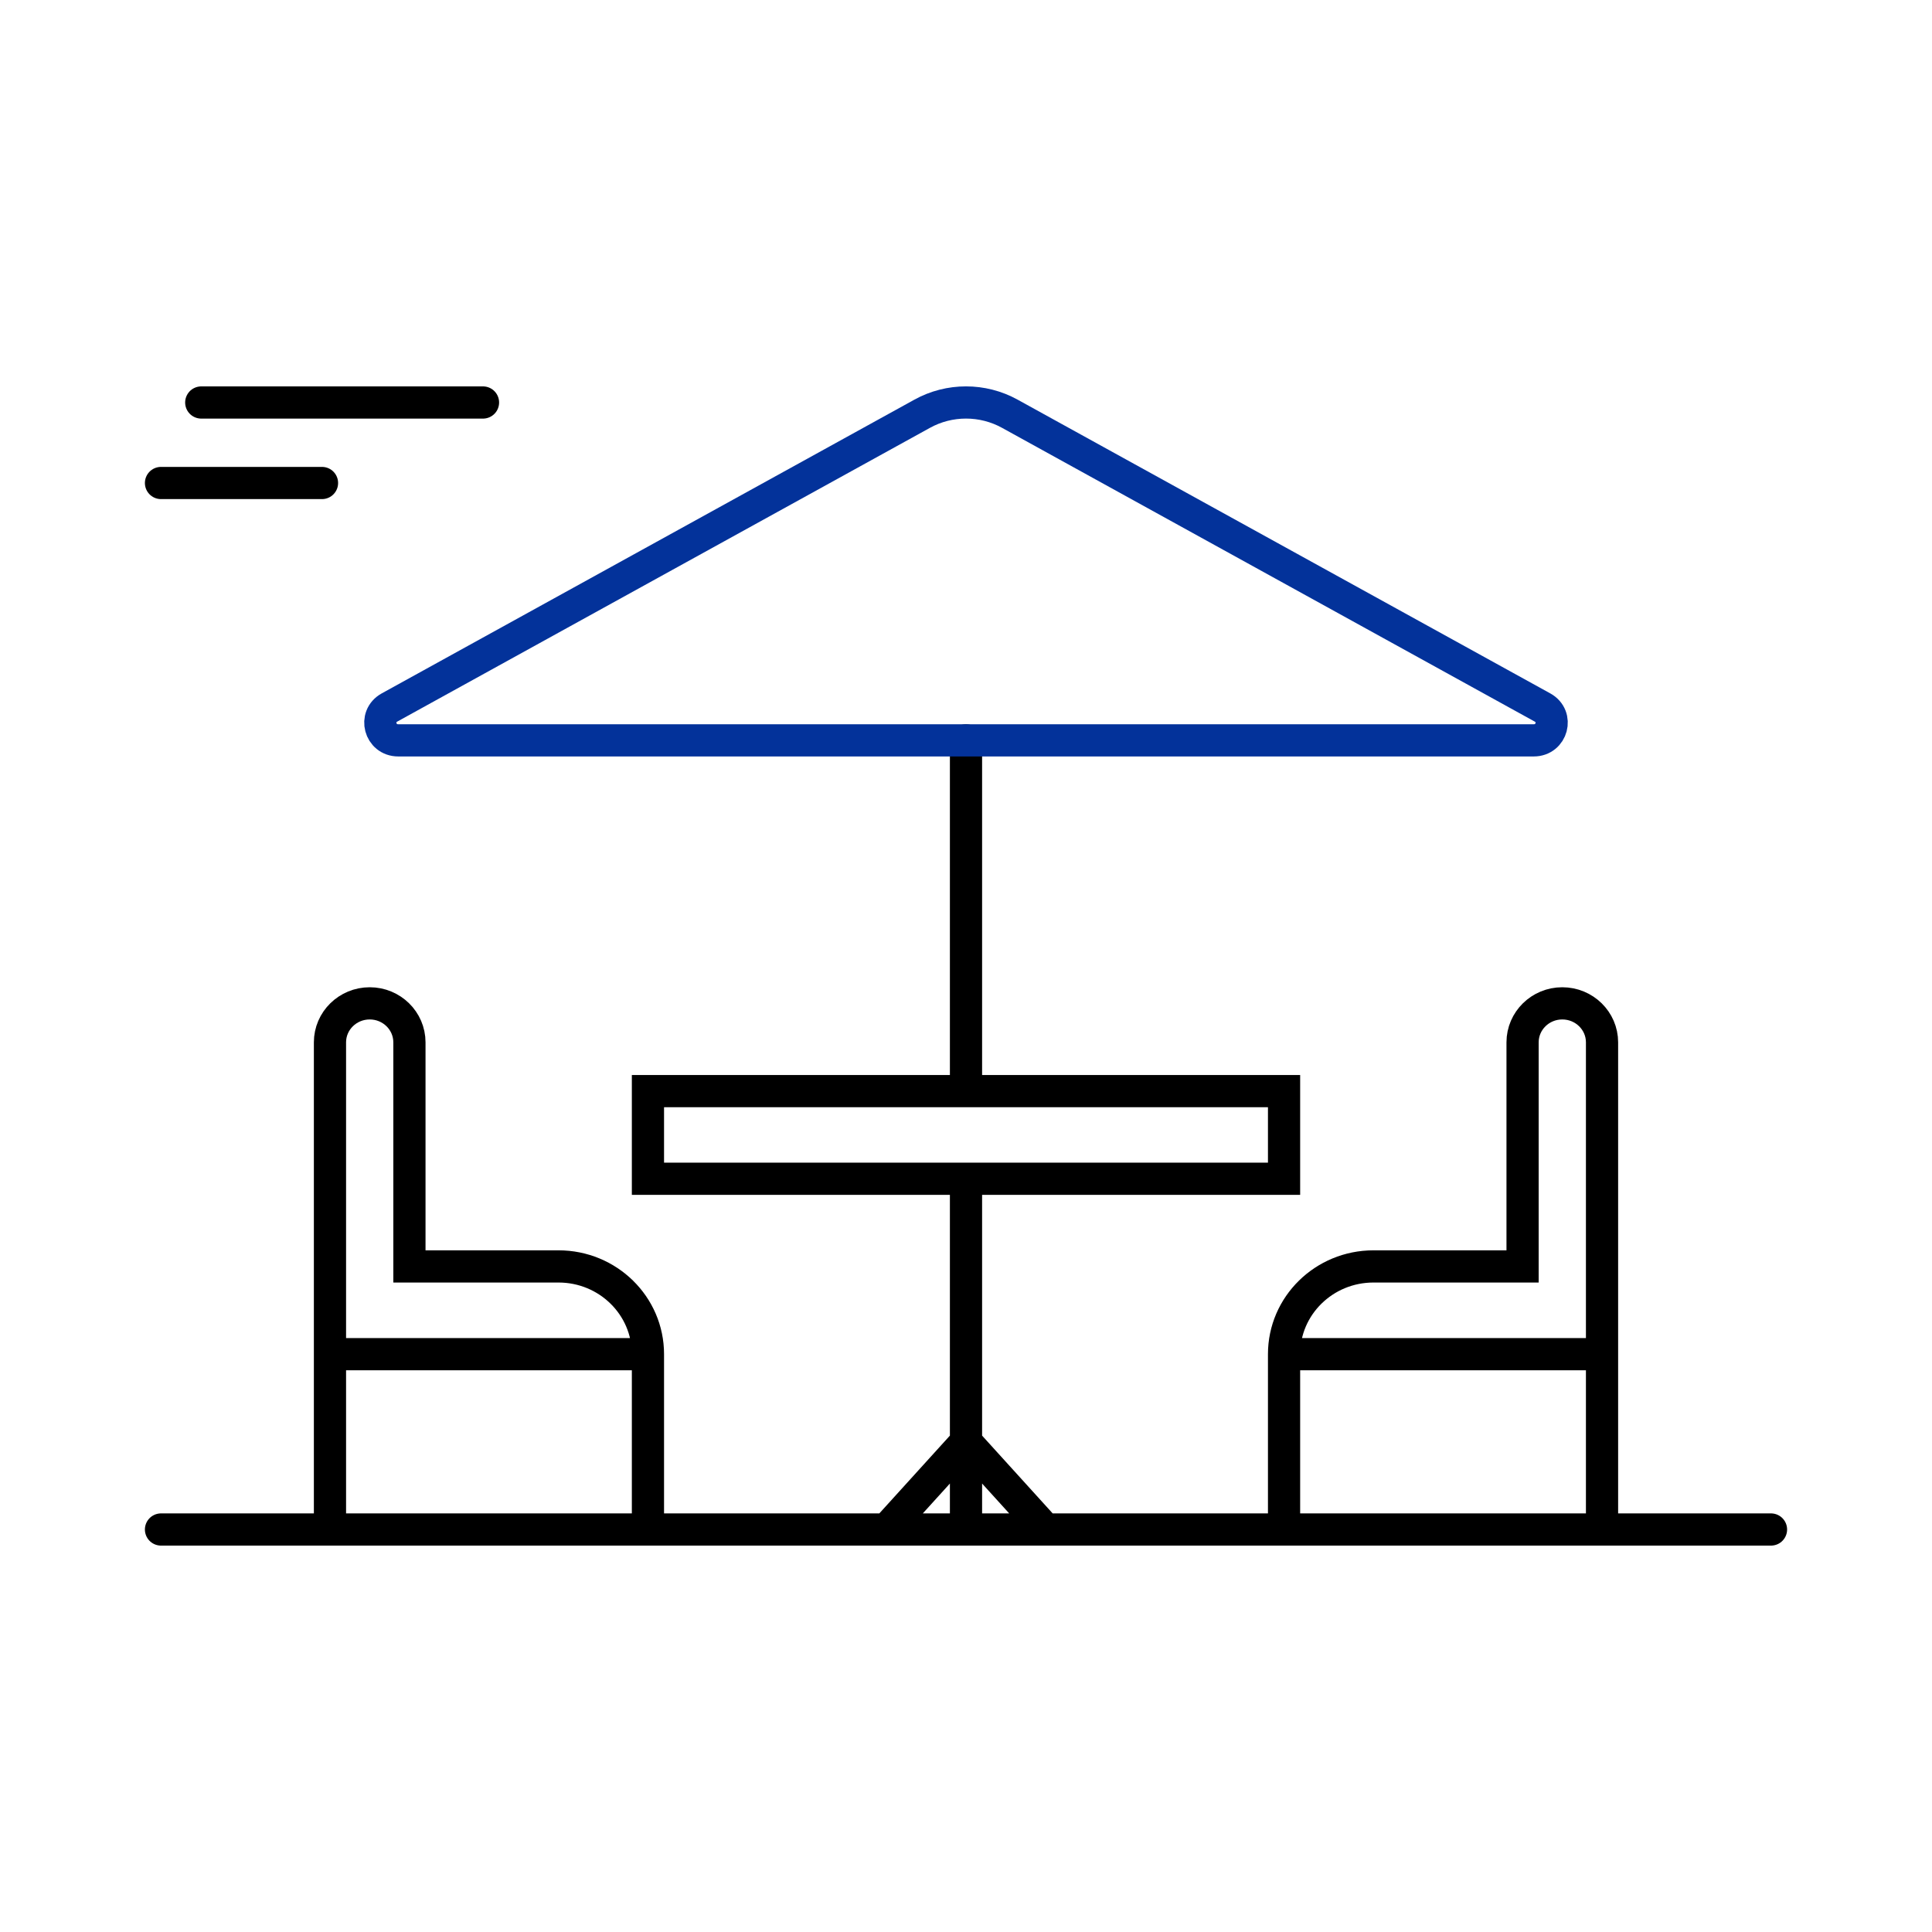 <?xml version="1.0" encoding="UTF-8"?> <svg xmlns="http://www.w3.org/2000/svg" width="24" height="24" viewBox="0 0 24 24" fill="none"><path d="M12 14.643V19M11.012 19L12 17.911L12.988 19M8.049 19V16.822M15.951 19V16.822M8.049 16.822H4.099M8.049 16.822C8.049 16.22 7.552 15.732 6.938 15.732H5.086L5.086 12.948C5.086 12.681 4.865 12.464 4.593 12.464C4.32 12.464 4.099 12.681 4.099 12.948L4.099 19M15.951 16.822H19.901M15.951 16.822C15.951 16.22 16.448 15.732 17.062 15.732H18.914V12.948C18.914 12.681 19.135 12.464 19.407 12.464C19.68 12.464 19.901 12.681 19.901 12.948V19M12 9.197V13.554M22 19H2M8.049 13.554H15.951V14.643H8.049V13.554Z" stroke="black" stroke-width="0.4" stroke-linecap="round"></path><path d="M4.947 9.197C4.718 9.197 4.639 8.899 4.838 8.789L11.455 5.14C11.793 4.953 12.207 4.953 12.545 5.14L19.162 8.789C19.361 8.899 19.282 9.197 19.053 9.197H4.947Z" stroke="#03329A" stroke-width="0.4" stroke-linecap="round"></path><path d="M6 5H2.5" stroke="black" stroke-width="0.4" stroke-linecap="round"></path><path d="M4 6L2 6" stroke="black" stroke-width="0.4" stroke-linecap="round"></path></svg> 